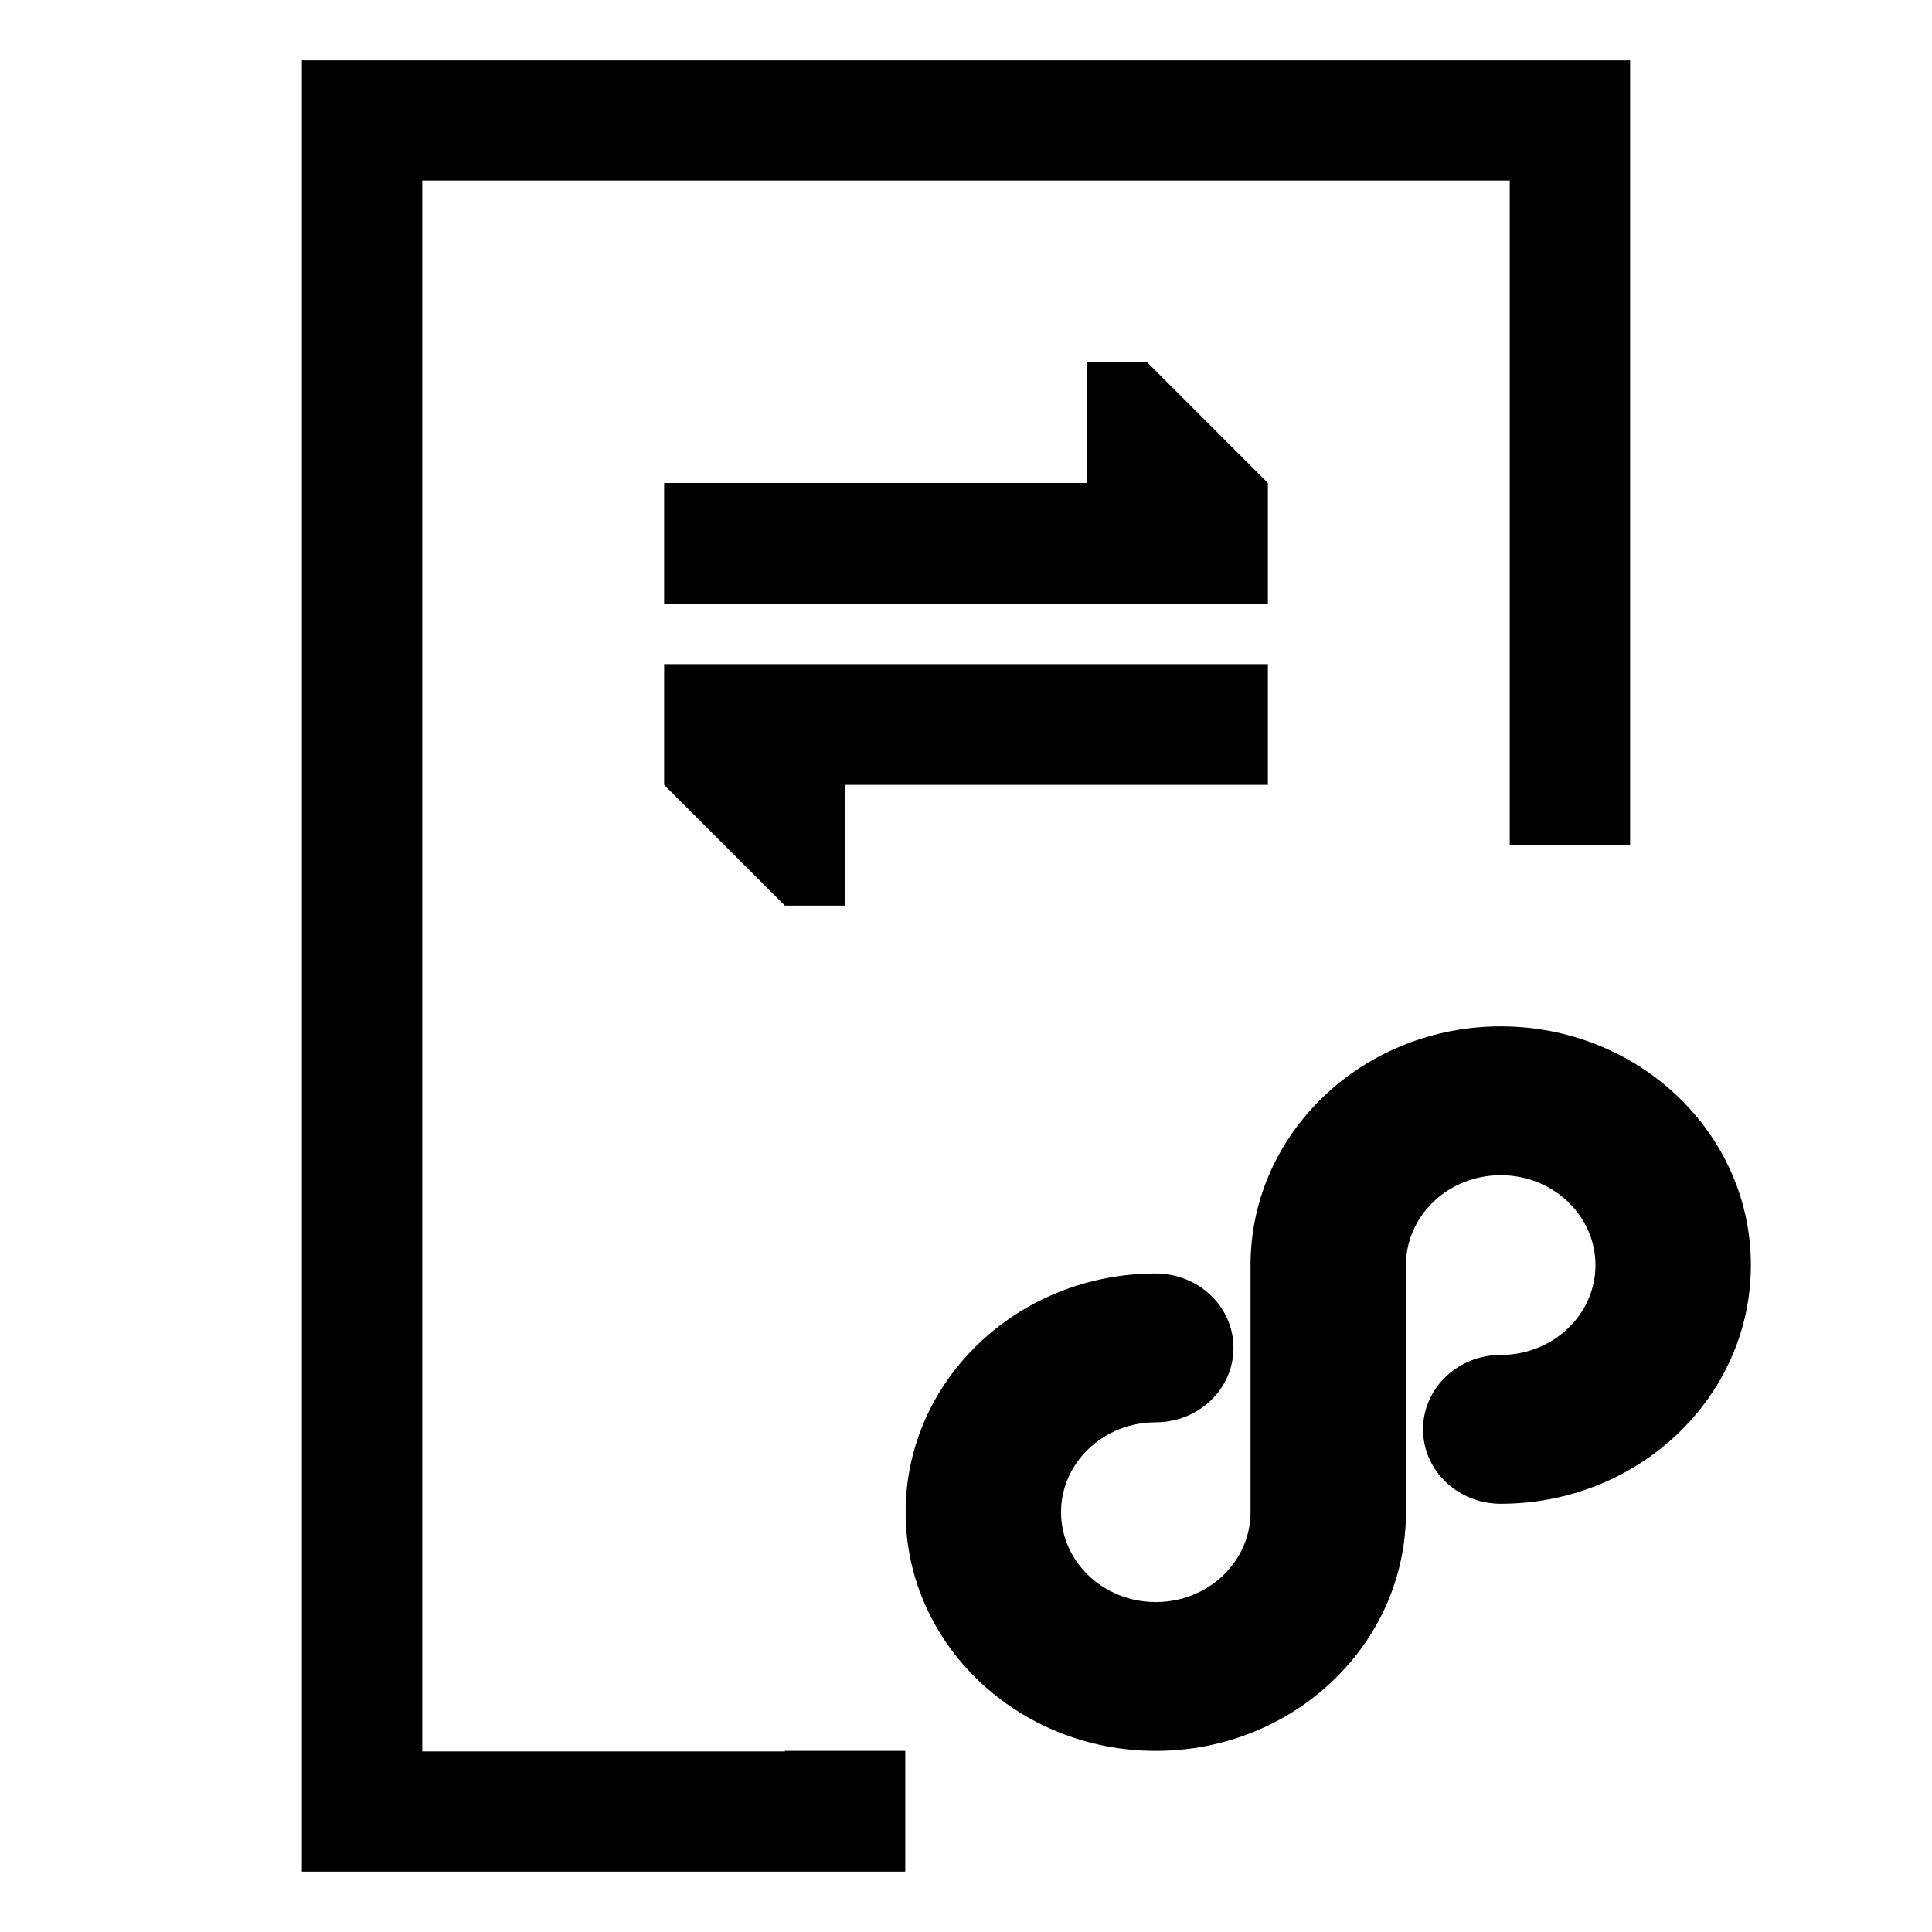 <svg width="32" height="32" viewBox="0 0 32 32" fill="none" xmlns="http://www.w3.org/2000/svg">
<g clip-path="url(#clip0_631_2229)">
<path d="M27 14V1H5V31H14.994V29H13V29.009H6.994V2.991H25.006V14H27ZM21 11H11V13L13 15H14V13H21V11ZM21 8L19 6H18V8H11V10H21V8Z" fill="#0052D9" style="fill:#0052D9;fill:color(display-p3 0 0.322 0.851);fill-opacity:1;"/>
<path fill-rule="evenodd" clip-rule="evenodd" d="M24.857 19.465C23.983 19.465 23.288 20.137 23.287 20.952V25.046C23.287 27.236 21.425 29 19.143 29C16.862 29 15 27.236 15 25.046C15 22.856 16.862 21.093 19.143 21.093C19.848 21.093 20.43 21.638 20.43 22.325C20.43 23.013 19.848 23.558 19.143 23.558C18.27 23.558 17.574 24.231 17.574 25.046C17.574 25.862 18.27 26.535 19.143 26.535C20.017 26.535 20.713 25.862 20.713 25.046V20.887C20.713 20.859 20.714 20.831 20.716 20.803C20.799 18.683 22.628 17 24.857 17C27.138 17 29 18.764 29 20.954C29 23.144 27.138 24.907 24.857 24.907C24.152 24.907 23.57 24.362 23.57 23.675C23.57 22.987 24.152 22.442 24.857 22.442C25.73 22.442 26.426 21.769 26.426 20.954C26.426 20.138 25.73 19.465 24.857 19.465Z" fill="#0052D9" style="fill:#0052D9;fill:color(display-p3 0 0.322 0.851);fill-opacity:1;"/>
</g>
<defs>
<clipPath id="clip0_631_2229">
<rect width="32" height="32" fill="white" style="fill:white;fill-opacity:1;"/>
</clipPath>
</defs>
</svg>

